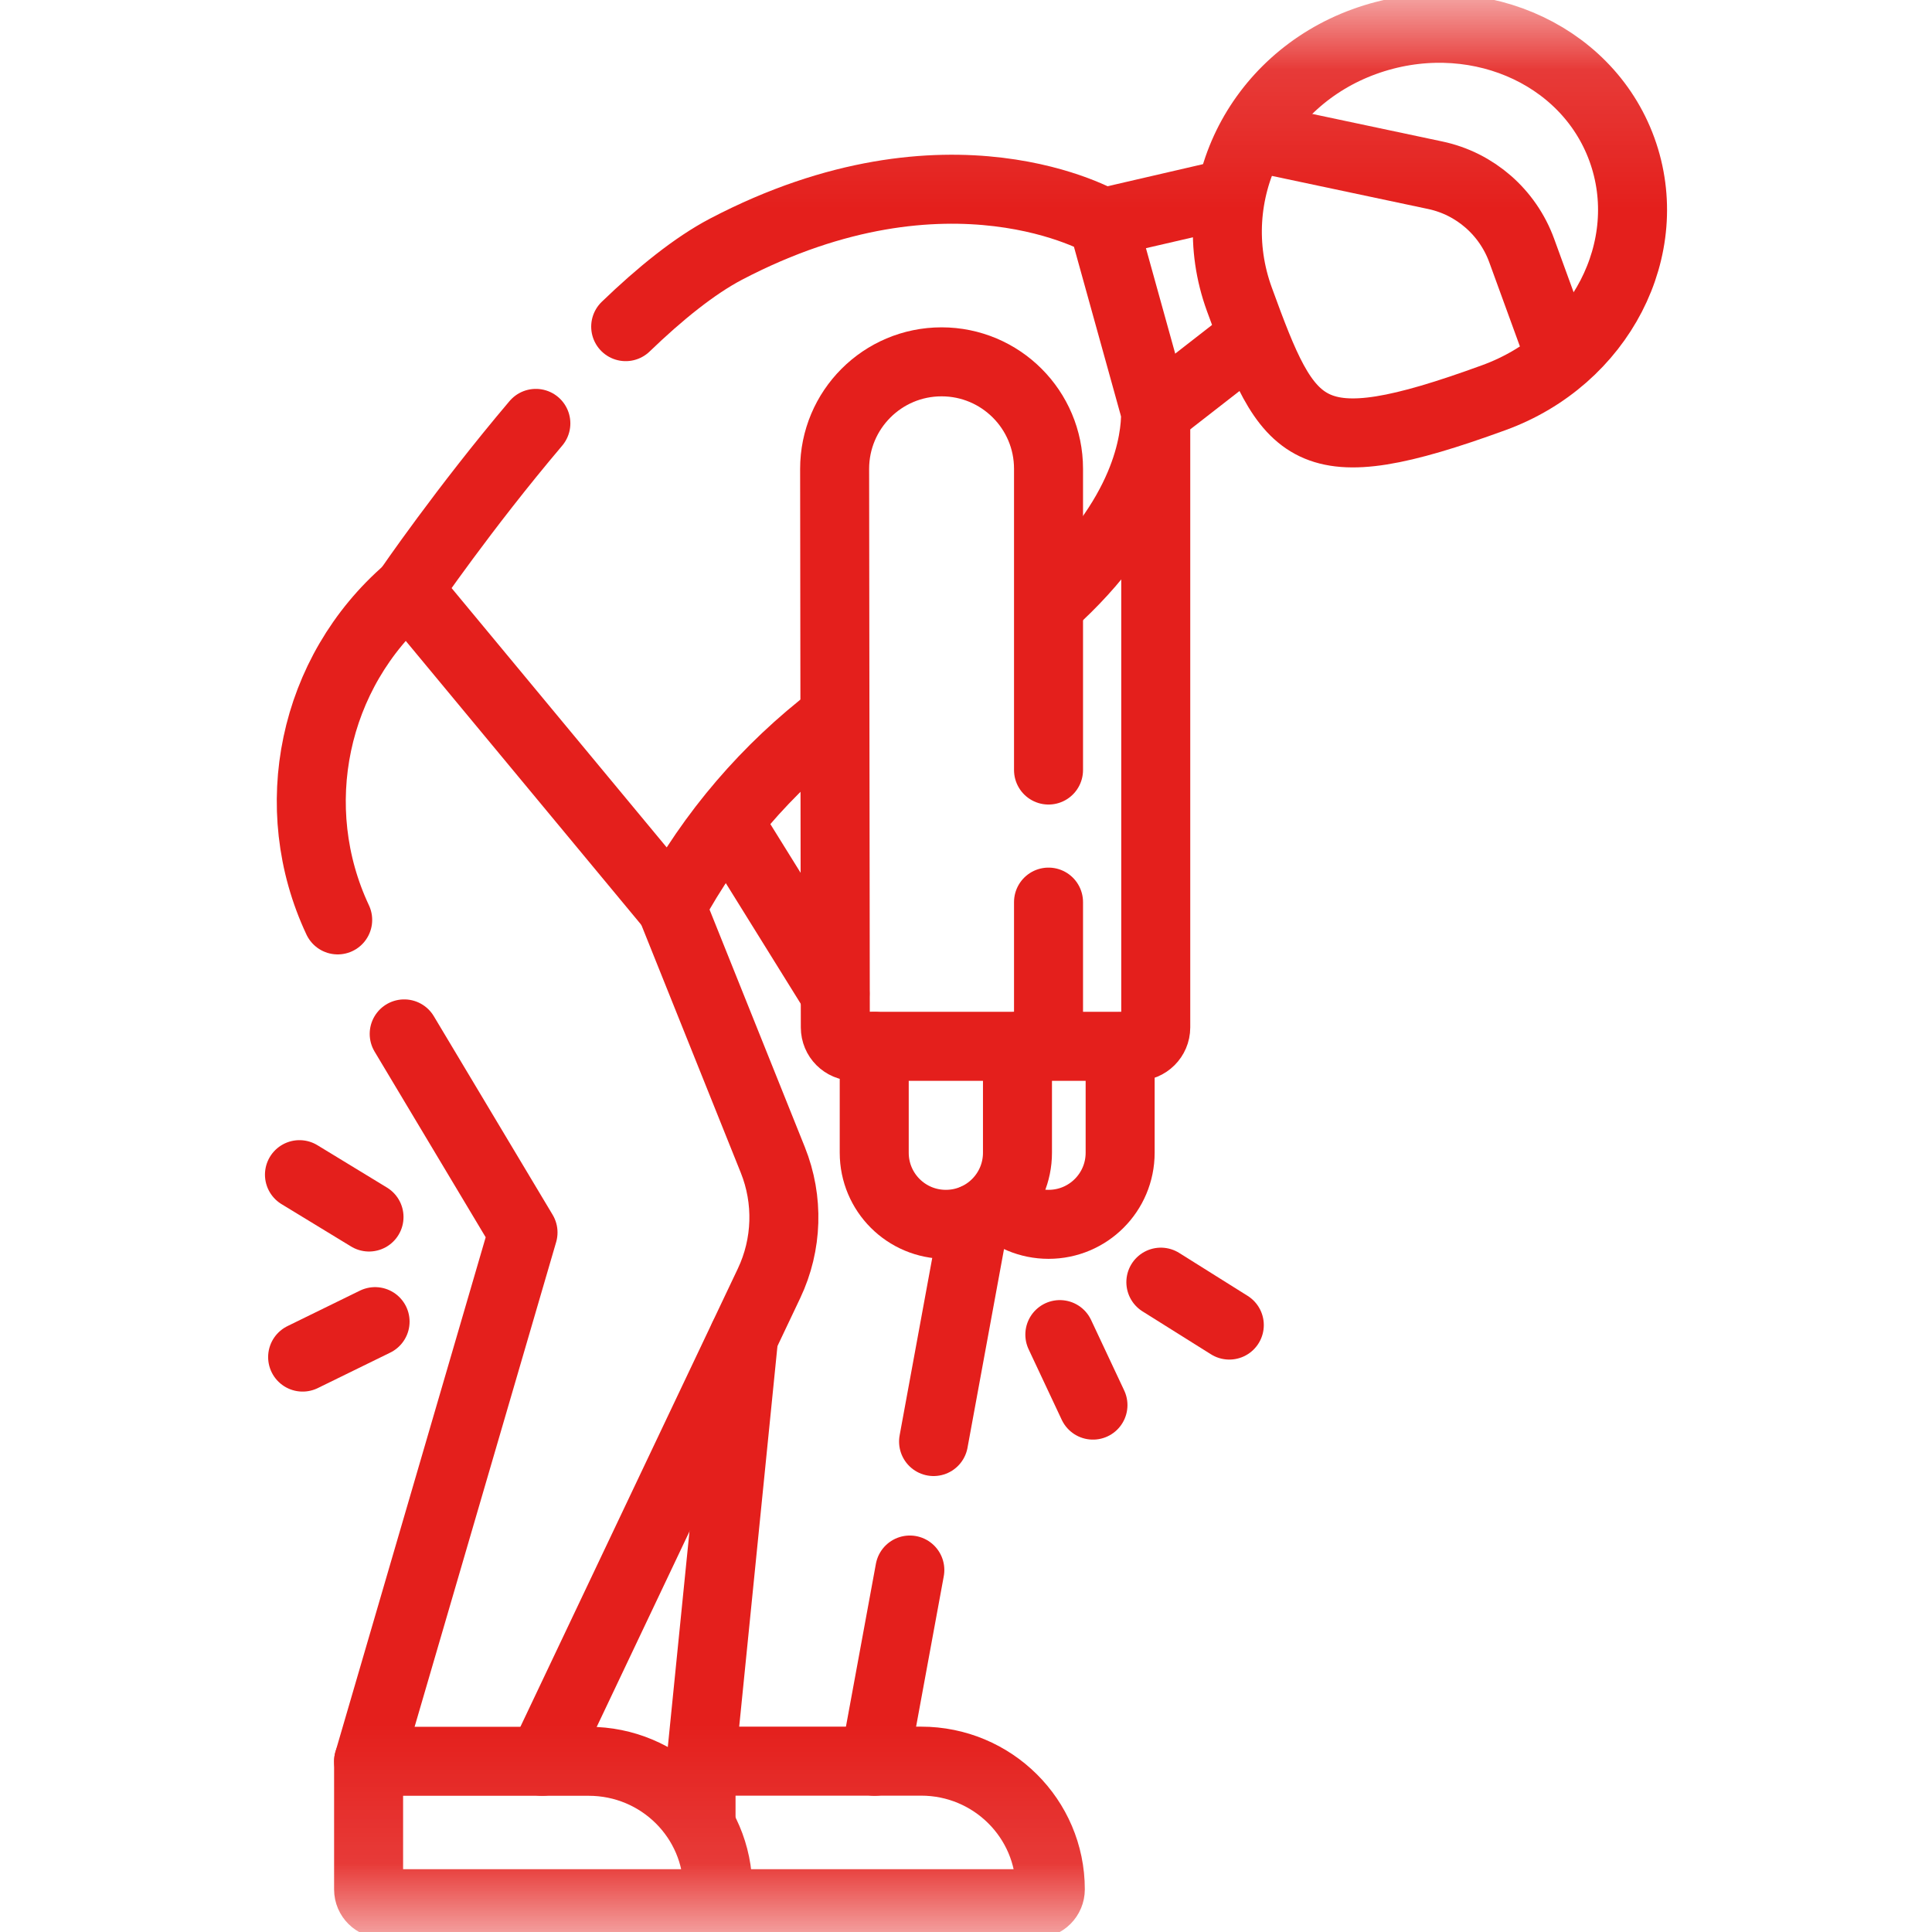 <svg width="14" height="14" viewBox="0 0 14 14" fill="none" xmlns="http://www.w3.org/2000/svg">
<mask id="mask0_938_2867" style="mask-type:luminance" maskUnits="userSpaceOnUse" x="0" y="0" width="14" height="14">
<path d="M13.75 13.75V0.25H0.25V13.75H13.75Z" fill="white" stroke="white" stroke-width="0.5"/>
</mask>
<g mask="url(#mask0_938_2867)">
<path d="M8.117 7.585V8.353C8.117 8.64 7.885 8.872 7.598 8.872C7.456 8.872 7.327 8.815 7.233 8.723" stroke="#E41F1C" stroke-width="0.5" stroke-miterlimit="10" stroke-linecap="round" stroke-linejoin="round"/>
<path d="M7.434 7.582H8.238C8.313 7.582 8.375 7.521 8.375 7.445V2.989" stroke="#E41F1C" stroke-width="0.5" stroke-miterlimit="10" stroke-linecap="round" stroke-linejoin="round"/>
<path d="M5.098 13.795H7.507C7.565 13.795 7.611 13.748 7.611 13.691C7.611 13.178 7.192 12.762 6.675 12.762H5.08V13.219" stroke="#E41F1C" stroke-width="0.5" stroke-miterlimit="10" stroke-linecap="round" stroke-linejoin="round"/>
<path d="M8.375 2.989L9.074 2.445" stroke="#E41F1C" stroke-width="0.5" stroke-miterlimit="10" stroke-linecap="round" stroke-linejoin="round"/>
<path d="M8.917 1.4L8.005 1.611" stroke="#E41F1C" stroke-width="0.5" stroke-miterlimit="10" stroke-linecap="round" stroke-linejoin="round"/>
<path d="M5.277 5.954L6.051 7.2" stroke="#E41F1C" stroke-width="0.5" stroke-miterlimit="10" stroke-linecap="round" stroke-linejoin="round"/>
<path d="M5.08 12.763L5.389 9.689" stroke="#E41F1C" stroke-width="0.5" stroke-miterlimit="10" stroke-linecap="round" stroke-linejoin="round"/>
<path d="M6.593 11.377L6.338 12.763" stroke="#E41F1C" stroke-width="0.5" stroke-miterlimit="10" stroke-linecap="round" stroke-linejoin="round"/>
<path d="M7.062 8.83L6.765 10.446" stroke="#E41F1C" stroke-width="0.5" stroke-miterlimit="10" stroke-linecap="round" stroke-linejoin="round"/>
<path d="M2.671 12.763V13.268V13.692C2.671 13.749 2.718 13.795 2.775 13.795H5.098C5.156 13.795 5.202 13.749 5.202 13.692C5.202 13.178 4.783 12.763 4.266 12.763H2.671Z" stroke="#E41F1C" stroke-width="0.5" stroke-miterlimit="10" stroke-linecap="round" stroke-linejoin="round"/>
<path d="M3.883 3.068C3.361 3.684 2.958 4.274 2.958 4.274L4.865 6.573C5.157 6.033 5.559 5.567 6.039 5.2" stroke="#E41F1C" stroke-width="0.5" stroke-miterlimit="10" stroke-linecap="round" stroke-linejoin="round"/>
<path d="M7.603 4.38C8.319 3.739 8.372 3.19 8.375 2.989L7.993 1.613C7.993 1.613 6.881 0.957 5.26 1.806C5.032 1.926 4.782 2.128 4.534 2.367" stroke="#E41F1C" stroke-width="0.5" stroke-miterlimit="10" stroke-linecap="round" stroke-linejoin="round"/>
<path d="M9.885 0.302C9.113 0.583 8.703 1.405 8.981 2.169C9.34 3.154 9.46 3.379 10.824 2.882C11.597 2.601 12.012 1.796 11.753 1.083C11.494 0.371 10.658 0.021 9.885 0.302Z" stroke="#E41F1C" stroke-width="0.5" stroke-miterlimit="10" stroke-linecap="round" stroke-linejoin="round"/>
<path d="M9.084 0.991L10.401 1.27C10.689 1.331 10.926 1.538 11.027 1.816L11.309 2.59" stroke="#E41F1C" stroke-width="0.5" stroke-miterlimit="10" stroke-linecap="round" stroke-linejoin="round"/>
<path d="M4.865 6.573L5.6 8.405C5.716 8.694 5.706 9.018 5.573 9.299L3.929 12.763" stroke="#E41F1C" stroke-width="0.5" stroke-miterlimit="10" stroke-linecap="round" stroke-linejoin="round"/>
<path d="M2.447 6.666C2.065 5.853 2.265 4.873 2.957 4.276" stroke="#E41F1C" stroke-width="0.5" stroke-miterlimit="10" stroke-linecap="round" stroke-linejoin="round"/>
<path d="M2.671 12.763L3.79 8.931L2.929 7.492" stroke="#E41F1C" stroke-width="0.5" stroke-miterlimit="10" stroke-linecap="round" stroke-linejoin="round"/>
<path d="M7.598 6.537V7.434C7.597 7.515 7.531 7.582 7.45 7.582H6.19C6.114 7.582 6.053 7.521 6.053 7.445L6.048 3.398C6.048 2.969 6.395 2.622 6.823 2.622C7.251 2.622 7.598 2.969 7.598 3.397V5.58" stroke="#E41F1C" stroke-width="0.5" stroke-miterlimit="10" stroke-linecap="round" stroke-linejoin="round"/>
<path d="M7.373 7.582V8.353C7.373 8.64 7.141 8.872 6.854 8.872C6.567 8.872 6.335 8.64 6.335 8.353V7.582" stroke="#E41F1C" stroke-width="0.5" stroke-miterlimit="10" stroke-linecap="round" stroke-linejoin="round"/>
<path d="M2.674 8.819L2.17 8.512" stroke="#E41F1C" stroke-width="0.5" stroke-miterlimit="10" stroke-linecap="round" stroke-linejoin="round"/>
<path d="M2.193 9.834L2.718 9.577" stroke="#E41F1C" stroke-width="0.5" stroke-miterlimit="10" stroke-linecap="round" stroke-linejoin="round"/>
<path d="M7.68 9.671L7.92 10.182" stroke="#E41F1C" stroke-width="0.5" stroke-miterlimit="10" stroke-linecap="round" stroke-linejoin="round"/>
<path d="M8.412 9.291L8.908 9.602" stroke="#E41F1C" stroke-width="0.5" stroke-miterlimit="10" stroke-linecap="round" stroke-linejoin="round"/>
</g>
</svg>
